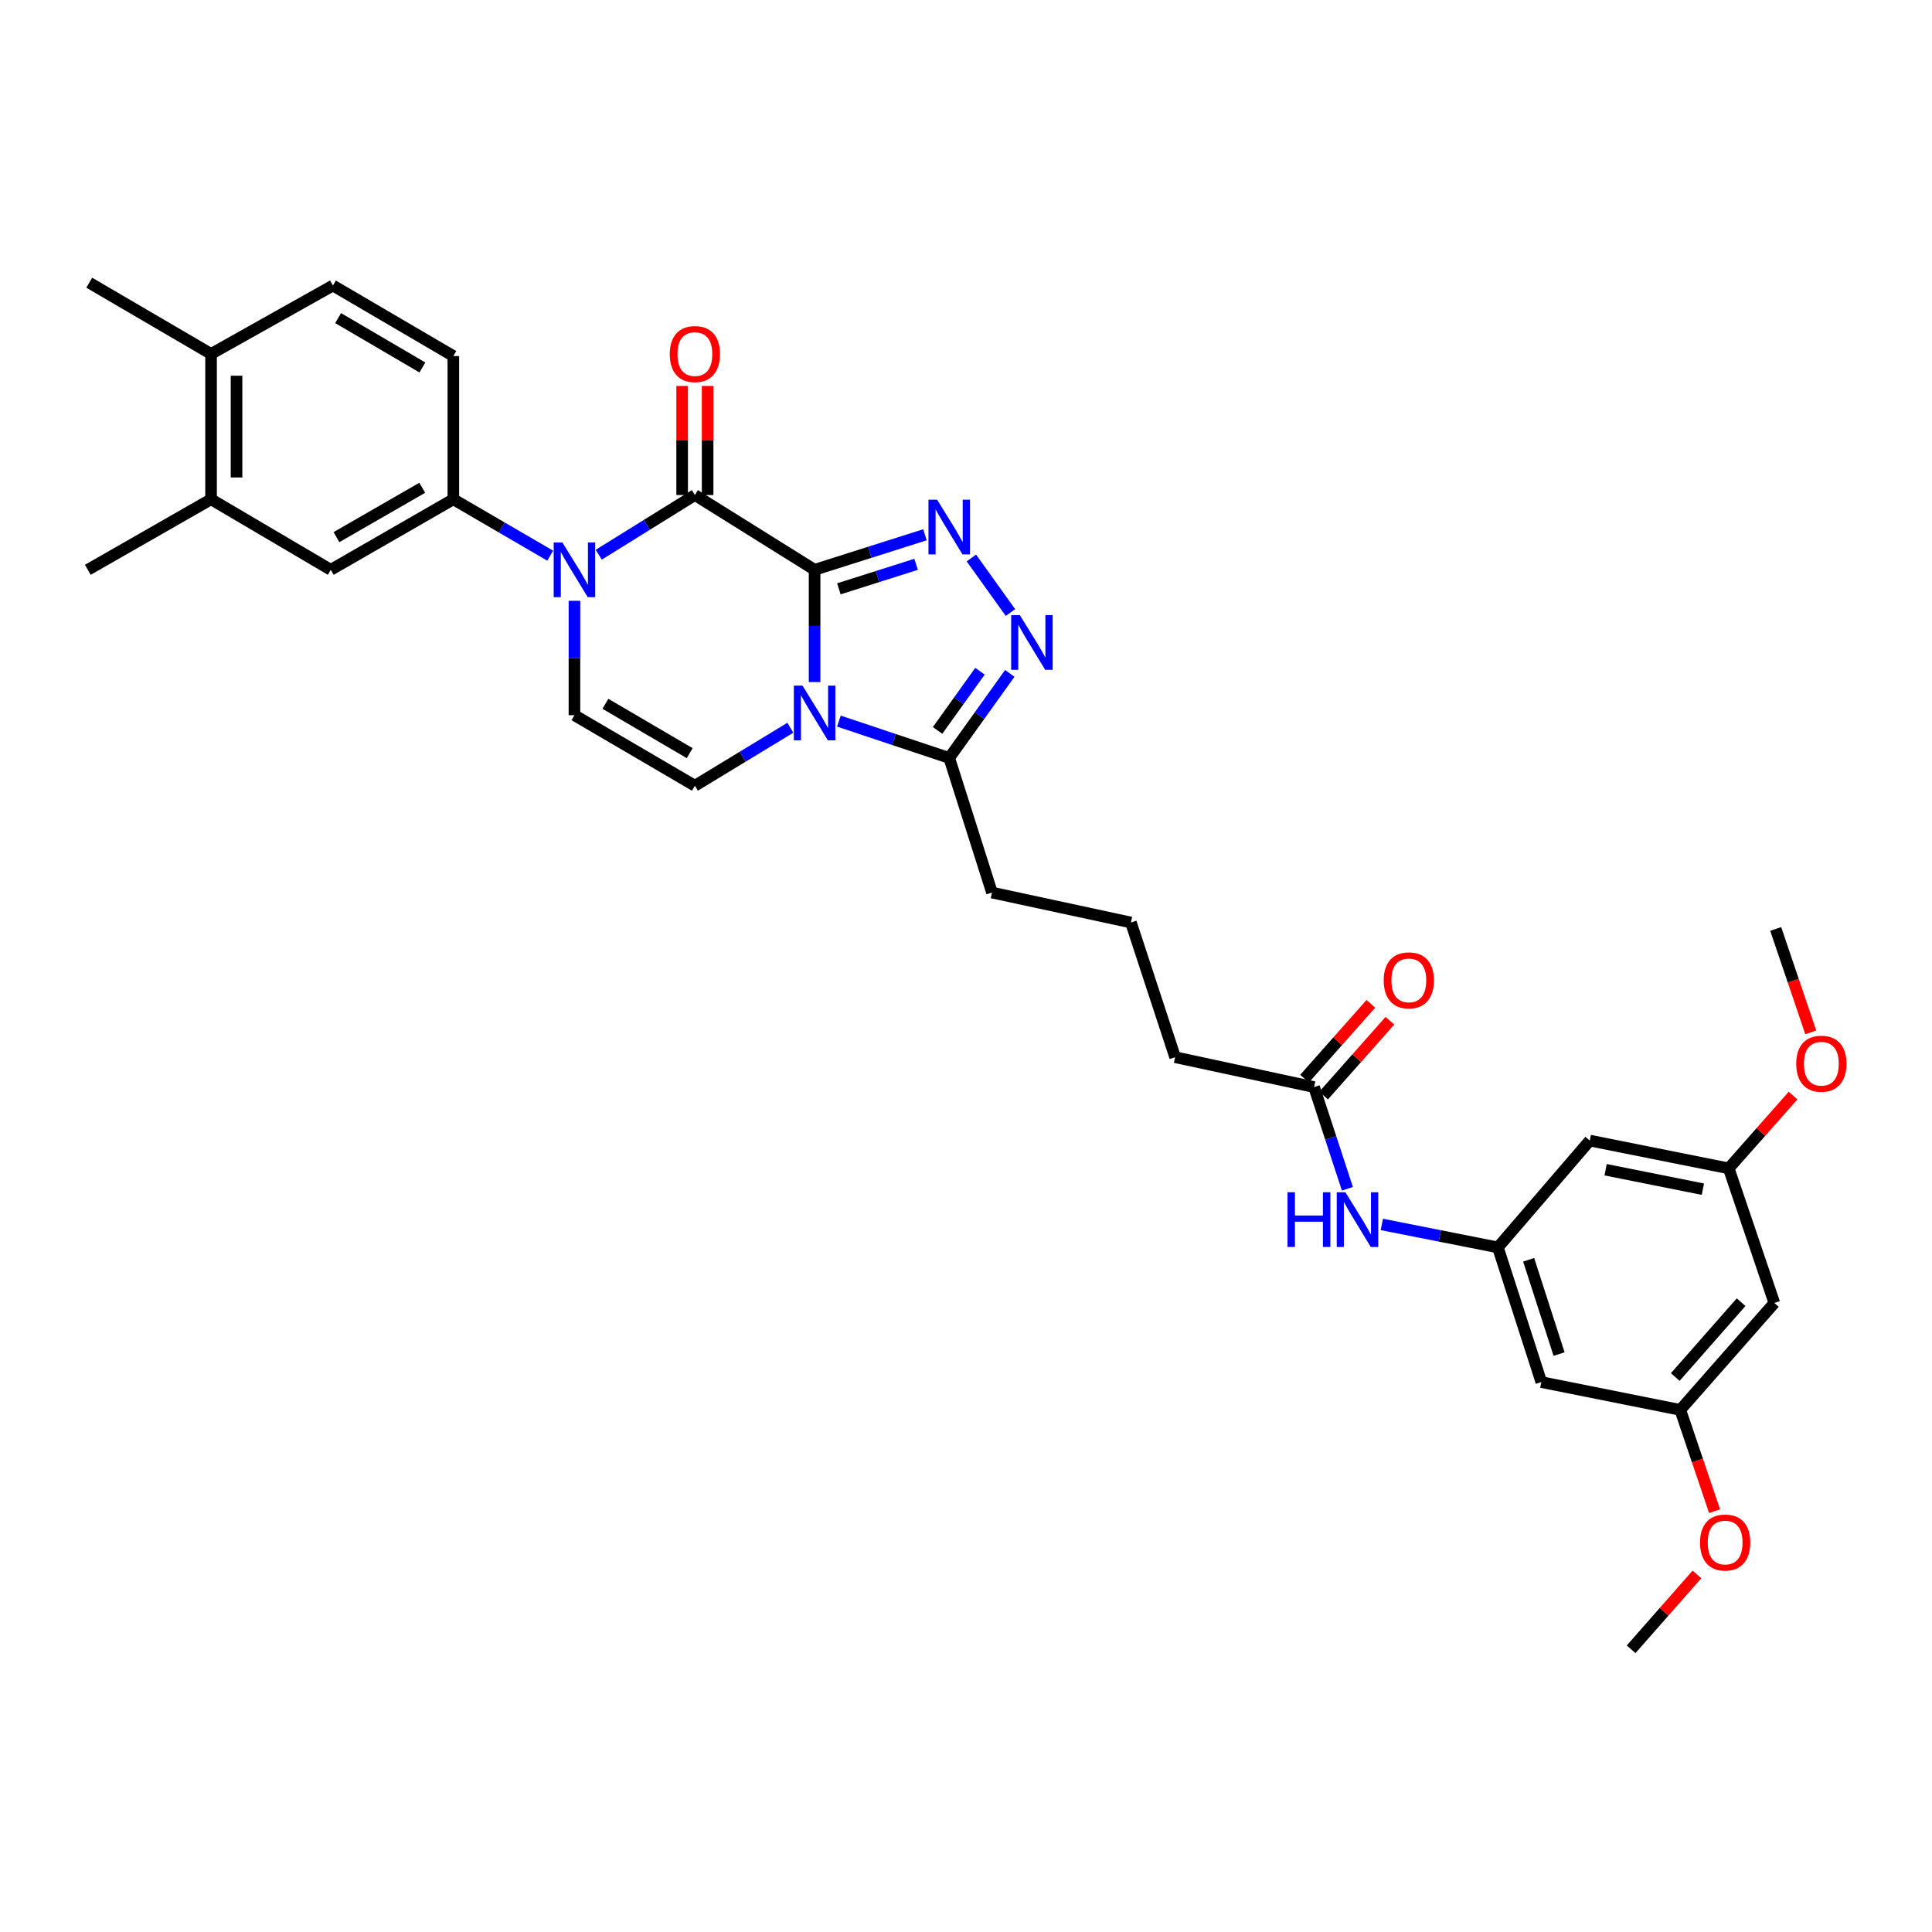 <?xml version='1.0' encoding='iso-8859-1'?>
<svg version='1.1' baseProfile='full'
              xmlns='http://www.w3.org/2000/svg'
                      xmlns:rdkit='http://www.rdkit.org/xml'
                      xmlns:xlink='http://www.w3.org/1999/xlink'
                  xml:space='preserve'
width='1000px' height='1000px' viewBox='0 0 1000 1000'>
<!-- END OF HEADER -->
<rect style='opacity:1.0;fill:#FFFFFF;stroke:none' width='1000' height='1000' x='0' y='0'> </rect>
<path class='bond-0' d='M 421.635,294.931 L 421.635,323.985' style='fill:none;fill-rule:evenodd;stroke:#000000;stroke-width:6px;stroke-linecap:butt;stroke-linejoin:miter;stroke-opacity:1' />
<path class='bond-0' d='M 421.635,323.985 L 421.635,353.039' style='fill:none;fill-rule:evenodd;stroke:#0000FF;stroke-width:6px;stroke-linecap:butt;stroke-linejoin:miter;stroke-opacity:1' />
<path class='bond-1' d='M 421.635,294.931 L 359.671,256.219' style='fill:none;fill-rule:evenodd;stroke:#000000;stroke-width:6px;stroke-linecap:butt;stroke-linejoin:miter;stroke-opacity:1' />
<path class='bond-2' d='M 421.635,294.931 L 450.191,285.865' style='fill:none;fill-rule:evenodd;stroke:#000000;stroke-width:6px;stroke-linecap:butt;stroke-linejoin:miter;stroke-opacity:1' />
<path class='bond-2' d='M 450.191,285.865 L 478.747,276.799' style='fill:none;fill-rule:evenodd;stroke:#0000FF;stroke-width:6px;stroke-linecap:butt;stroke-linejoin:miter;stroke-opacity:1' />
<path class='bond-2' d='M 434.193,304.783 L 454.182,298.437' style='fill:none;fill-rule:evenodd;stroke:#000000;stroke-width:6px;stroke-linecap:butt;stroke-linejoin:miter;stroke-opacity:1' />
<path class='bond-2' d='M 454.182,298.437 L 474.171,292.09' style='fill:none;fill-rule:evenodd;stroke:#0000FF;stroke-width:6px;stroke-linecap:butt;stroke-linejoin:miter;stroke-opacity:1' />
<path class='bond-5' d='M 409.082,376.678 L 384.376,391.686' style='fill:none;fill-rule:evenodd;stroke:#0000FF;stroke-width:6px;stroke-linecap:butt;stroke-linejoin:miter;stroke-opacity:1' />
<path class='bond-5' d='M 384.376,391.686 L 359.671,406.695' style='fill:none;fill-rule:evenodd;stroke:#000000;stroke-width:6px;stroke-linecap:butt;stroke-linejoin:miter;stroke-opacity:1' />
<path class='bond-6' d='M 434.211,373.25 L 462.763,382.78' style='fill:none;fill-rule:evenodd;stroke:#0000FF;stroke-width:6px;stroke-linecap:butt;stroke-linejoin:miter;stroke-opacity:1' />
<path class='bond-6' d='M 462.763,382.78 L 491.315,392.311' style='fill:none;fill-rule:evenodd;stroke:#000000;stroke-width:6px;stroke-linecap:butt;stroke-linejoin:miter;stroke-opacity:1' />
<path class='bond-3' d='M 359.671,256.219 L 334.789,271.671' style='fill:none;fill-rule:evenodd;stroke:#000000;stroke-width:6px;stroke-linecap:butt;stroke-linejoin:miter;stroke-opacity:1' />
<path class='bond-3' d='M 334.789,271.671 L 309.908,287.122' style='fill:none;fill-rule:evenodd;stroke:#0000FF;stroke-width:6px;stroke-linecap:butt;stroke-linejoin:miter;stroke-opacity:1' />
<path class='bond-13' d='M 366.266,256.219 L 366.266,227.997' style='fill:none;fill-rule:evenodd;stroke:#000000;stroke-width:6px;stroke-linecap:butt;stroke-linejoin:miter;stroke-opacity:1' />
<path class='bond-13' d='M 366.266,227.997 L 366.266,199.776' style='fill:none;fill-rule:evenodd;stroke:#FF0000;stroke-width:6px;stroke-linecap:butt;stroke-linejoin:miter;stroke-opacity:1' />
<path class='bond-13' d='M 353.076,256.219 L 353.076,227.997' style='fill:none;fill-rule:evenodd;stroke:#000000;stroke-width:6px;stroke-linecap:butt;stroke-linejoin:miter;stroke-opacity:1' />
<path class='bond-13' d='M 353.076,227.997 L 353.076,199.776' style='fill:none;fill-rule:evenodd;stroke:#FF0000;stroke-width:6px;stroke-linecap:butt;stroke-linejoin:miter;stroke-opacity:1' />
<path class='bond-4' d='M 502.777,288.806 L 523.007,317.04' style='fill:none;fill-rule:evenodd;stroke:#0000FF;stroke-width:6px;stroke-linecap:butt;stroke-linejoin:miter;stroke-opacity:1' />
<path class='bond-7' d='M 297.333,310.973 L 297.333,340.58' style='fill:none;fill-rule:evenodd;stroke:#0000FF;stroke-width:6px;stroke-linecap:butt;stroke-linejoin:miter;stroke-opacity:1' />
<path class='bond-7' d='M 297.333,340.58 L 297.333,370.188' style='fill:none;fill-rule:evenodd;stroke:#000000;stroke-width:6px;stroke-linecap:butt;stroke-linejoin:miter;stroke-opacity:1' />
<path class='bond-8' d='M 284.78,287.62 L 259.715,273.022' style='fill:none;fill-rule:evenodd;stroke:#0000FF;stroke-width:6px;stroke-linecap:butt;stroke-linejoin:miter;stroke-opacity:1' />
<path class='bond-8' d='M 259.715,273.022 L 234.651,258.424' style='fill:none;fill-rule:evenodd;stroke:#000000;stroke-width:6px;stroke-linecap:butt;stroke-linejoin:miter;stroke-opacity:1' />
<path class='bond-33' d='M 522.659,348.543 L 506.987,370.427' style='fill:none;fill-rule:evenodd;stroke:#0000FF;stroke-width:6px;stroke-linecap:butt;stroke-linejoin:miter;stroke-opacity:1' />
<path class='bond-33' d='M 506.987,370.427 L 491.315,392.311' style='fill:none;fill-rule:evenodd;stroke:#000000;stroke-width:6px;stroke-linecap:butt;stroke-linejoin:miter;stroke-opacity:1' />
<path class='bond-33' d='M 507.234,347.428 L 496.263,362.747' style='fill:none;fill-rule:evenodd;stroke:#0000FF;stroke-width:6px;stroke-linecap:butt;stroke-linejoin:miter;stroke-opacity:1' />
<path class='bond-33' d='M 496.263,362.747 L 485.293,378.066' style='fill:none;fill-rule:evenodd;stroke:#000000;stroke-width:6px;stroke-linecap:butt;stroke-linejoin:miter;stroke-opacity:1' />
<path class='bond-34' d='M 359.671,406.695 L 297.333,370.188' style='fill:none;fill-rule:evenodd;stroke:#000000;stroke-width:6px;stroke-linecap:butt;stroke-linejoin:miter;stroke-opacity:1' />
<path class='bond-34' d='M 356.986,389.837 L 313.349,364.282' style='fill:none;fill-rule:evenodd;stroke:#000000;stroke-width:6px;stroke-linecap:butt;stroke-linejoin:miter;stroke-opacity:1' />
<path class='bond-24' d='M 491.315,392.311 L 513.452,461.991' style='fill:none;fill-rule:evenodd;stroke:#000000;stroke-width:6px;stroke-linecap:butt;stroke-linejoin:miter;stroke-opacity:1' />
<path class='bond-10' d='M 234.651,258.424 L 171.214,294.931' style='fill:none;fill-rule:evenodd;stroke:#000000;stroke-width:6px;stroke-linecap:butt;stroke-linejoin:miter;stroke-opacity:1' />
<path class='bond-10' d='M 218.556,252.468 L 174.151,278.023' style='fill:none;fill-rule:evenodd;stroke:#000000;stroke-width:6px;stroke-linecap:butt;stroke-linejoin:miter;stroke-opacity:1' />
<path class='bond-20' d='M 234.651,258.424 L 234.651,184.296' style='fill:none;fill-rule:evenodd;stroke:#000000;stroke-width:6px;stroke-linecap:butt;stroke-linejoin:miter;stroke-opacity:1' />
<path class='bond-9' d='M 775.304,645.655 L 745.268,639.709' style='fill:none;fill-rule:evenodd;stroke:#000000;stroke-width:6px;stroke-linecap:butt;stroke-linejoin:miter;stroke-opacity:1' />
<path class='bond-9' d='M 745.268,639.709 L 715.233,633.763' style='fill:none;fill-rule:evenodd;stroke:#0000FF;stroke-width:6px;stroke-linecap:butt;stroke-linejoin:miter;stroke-opacity:1' />
<path class='bond-15' d='M 775.304,645.655 L 797.793,715.371' style='fill:none;fill-rule:evenodd;stroke:#000000;stroke-width:6px;stroke-linecap:butt;stroke-linejoin:miter;stroke-opacity:1' />
<path class='bond-15' d='M 791.23,652.063 L 806.972,700.865' style='fill:none;fill-rule:evenodd;stroke:#000000;stroke-width:6px;stroke-linecap:butt;stroke-linejoin:miter;stroke-opacity:1' />
<path class='bond-16' d='M 775.304,645.655 L 822.861,590.359' style='fill:none;fill-rule:evenodd;stroke:#000000;stroke-width:6px;stroke-linecap:butt;stroke-linejoin:miter;stroke-opacity:1' />
<path class='bond-12' d='M 171.214,294.931 L 109.243,258.424' style='fill:none;fill-rule:evenodd;stroke:#000000;stroke-width:6px;stroke-linecap:butt;stroke-linejoin:miter;stroke-opacity:1' />
<path class='bond-11' d='M 697.41,615.306 L 688.788,588.994' style='fill:none;fill-rule:evenodd;stroke:#0000FF;stroke-width:6px;stroke-linecap:butt;stroke-linejoin:miter;stroke-opacity:1' />
<path class='bond-11' d='M 688.788,588.994 L 680.167,562.682' style='fill:none;fill-rule:evenodd;stroke:#000000;stroke-width:6px;stroke-linecap:butt;stroke-linejoin:miter;stroke-opacity:1' />
<path class='bond-29' d='M 109.243,258.424 L 45.455,294.931' style='fill:none;fill-rule:evenodd;stroke:#000000;stroke-width:6px;stroke-linecap:butt;stroke-linejoin:miter;stroke-opacity:1' />
<path class='bond-35' d='M 109.243,258.424 L 109.243,183.19' style='fill:none;fill-rule:evenodd;stroke:#000000;stroke-width:6px;stroke-linecap:butt;stroke-linejoin:miter;stroke-opacity:1' />
<path class='bond-35' d='M 122.433,247.139 L 122.433,194.475' style='fill:none;fill-rule:evenodd;stroke:#000000;stroke-width:6px;stroke-linecap:butt;stroke-linejoin:miter;stroke-opacity:1' />
<path class='bond-14' d='M 680.167,562.682 L 608.244,547.206' style='fill:none;fill-rule:evenodd;stroke:#000000;stroke-width:6px;stroke-linecap:butt;stroke-linejoin:miter;stroke-opacity:1' />
<path class='bond-22' d='M 685.102,567.057 L 702.261,547.698' style='fill:none;fill-rule:evenodd;stroke:#000000;stroke-width:6px;stroke-linecap:butt;stroke-linejoin:miter;stroke-opacity:1' />
<path class='bond-22' d='M 702.261,547.698 L 719.419,528.34' style='fill:none;fill-rule:evenodd;stroke:#FF0000;stroke-width:6px;stroke-linecap:butt;stroke-linejoin:miter;stroke-opacity:1' />
<path class='bond-22' d='M 675.231,558.308 L 692.39,538.949' style='fill:none;fill-rule:evenodd;stroke:#000000;stroke-width:6px;stroke-linecap:butt;stroke-linejoin:miter;stroke-opacity:1' />
<path class='bond-22' d='M 692.39,538.949 L 709.548,519.591' style='fill:none;fill-rule:evenodd;stroke:#FF0000;stroke-width:6px;stroke-linecap:butt;stroke-linejoin:miter;stroke-opacity:1' />
<path class='bond-18' d='M 797.793,715.371 L 869.715,729.756' style='fill:none;fill-rule:evenodd;stroke:#000000;stroke-width:6px;stroke-linecap:butt;stroke-linejoin:miter;stroke-opacity:1' />
<path class='bond-17' d='M 822.861,590.359 L 894.783,604.744' style='fill:none;fill-rule:evenodd;stroke:#000000;stroke-width:6px;stroke-linecap:butt;stroke-linejoin:miter;stroke-opacity:1' />
<path class='bond-17' d='M 831.063,605.451 L 881.408,615.52' style='fill:none;fill-rule:evenodd;stroke:#000000;stroke-width:6px;stroke-linecap:butt;stroke-linejoin:miter;stroke-opacity:1' />
<path class='bond-19' d='M 894.783,604.744 L 918.401,674.424' style='fill:none;fill-rule:evenodd;stroke:#000000;stroke-width:6px;stroke-linecap:butt;stroke-linejoin:miter;stroke-opacity:1' />
<path class='bond-25' d='M 894.783,604.744 L 911.433,585.908' style='fill:none;fill-rule:evenodd;stroke:#000000;stroke-width:6px;stroke-linecap:butt;stroke-linejoin:miter;stroke-opacity:1' />
<path class='bond-25' d='M 911.433,585.908 L 928.082,567.073' style='fill:none;fill-rule:evenodd;stroke:#FF0000;stroke-width:6px;stroke-linecap:butt;stroke-linejoin:miter;stroke-opacity:1' />
<path class='bond-26' d='M 869.715,729.756 L 878.592,755.978' style='fill:none;fill-rule:evenodd;stroke:#000000;stroke-width:6px;stroke-linecap:butt;stroke-linejoin:miter;stroke-opacity:1' />
<path class='bond-26' d='M 878.592,755.978 L 887.469,782.2' style='fill:none;fill-rule:evenodd;stroke:#FF0000;stroke-width:6px;stroke-linecap:butt;stroke-linejoin:miter;stroke-opacity:1' />
<path class='bond-36' d='M 869.715,729.756 L 918.401,674.424' style='fill:none;fill-rule:evenodd;stroke:#000000;stroke-width:6px;stroke-linecap:butt;stroke-linejoin:miter;stroke-opacity:1' />
<path class='bond-36' d='M 867.115,712.743 L 901.196,674.01' style='fill:none;fill-rule:evenodd;stroke:#000000;stroke-width:6px;stroke-linecap:butt;stroke-linejoin:miter;stroke-opacity:1' />
<path class='bond-23' d='M 234.651,184.296 L 172.321,147.789' style='fill:none;fill-rule:evenodd;stroke:#000000;stroke-width:6px;stroke-linecap:butt;stroke-linejoin:miter;stroke-opacity:1' />
<path class='bond-23' d='M 218.635,190.202 L 175.004,164.647' style='fill:none;fill-rule:evenodd;stroke:#000000;stroke-width:6px;stroke-linecap:butt;stroke-linejoin:miter;stroke-opacity:1' />
<path class='bond-21' d='M 109.243,183.19 L 172.321,147.789' style='fill:none;fill-rule:evenodd;stroke:#000000;stroke-width:6px;stroke-linecap:butt;stroke-linejoin:miter;stroke-opacity:1' />
<path class='bond-30' d='M 109.243,183.19 L 46.195,146.331' style='fill:none;fill-rule:evenodd;stroke:#000000;stroke-width:6px;stroke-linecap:butt;stroke-linejoin:miter;stroke-opacity:1' />
<path class='bond-28' d='M 513.452,461.991 L 585.36,477.482' style='fill:none;fill-rule:evenodd;stroke:#000000;stroke-width:6px;stroke-linecap:butt;stroke-linejoin:miter;stroke-opacity:1' />
<path class='bond-32' d='M 937.25,534.344 L 928.177,507.583' style='fill:none;fill-rule:evenodd;stroke:#FF0000;stroke-width:6px;stroke-linecap:butt;stroke-linejoin:miter;stroke-opacity:1' />
<path class='bond-32' d='M 928.177,507.583 L 919.104,480.823' style='fill:none;fill-rule:evenodd;stroke:#000000;stroke-width:6px;stroke-linecap:butt;stroke-linejoin:miter;stroke-opacity:1' />
<path class='bond-31' d='M 878.33,814.932 L 861.298,834.3' style='fill:none;fill-rule:evenodd;stroke:#FF0000;stroke-width:6px;stroke-linecap:butt;stroke-linejoin:miter;stroke-opacity:1' />
<path class='bond-31' d='M 861.298,834.3 L 844.266,853.669' style='fill:none;fill-rule:evenodd;stroke:#000000;stroke-width:6px;stroke-linecap:butt;stroke-linejoin:miter;stroke-opacity:1' />
<path class='bond-27' d='M 608.244,547.206 L 585.36,477.482' style='fill:none;fill-rule:evenodd;stroke:#000000;stroke-width:6px;stroke-linecap:butt;stroke-linejoin:miter;stroke-opacity:1' />
<path  class='atom-1' d='M 415.375 354.892
L 424.655 369.892
Q 425.575 371.372, 427.055 374.052
Q 428.535 376.732, 428.615 376.892
L 428.615 354.892
L 432.375 354.892
L 432.375 383.212
L 428.495 383.212
L 418.535 366.812
Q 417.375 364.892, 416.135 362.692
Q 414.935 360.492, 414.575 359.812
L 414.575 383.212
L 410.895 383.212
L 410.895 354.892
L 415.375 354.892
' fill='#0000FF'/>
<path  class='atom-3' d='M 485.055 258.649
L 494.335 273.649
Q 495.255 275.129, 496.735 277.809
Q 498.215 280.489, 498.295 280.649
L 498.295 258.649
L 502.055 258.649
L 502.055 286.969
L 498.175 286.969
L 488.215 270.569
Q 487.055 268.649, 485.815 266.449
Q 484.615 264.249, 484.255 263.569
L 484.255 286.969
L 480.575 286.969
L 480.575 258.649
L 485.055 258.649
' fill='#0000FF'/>
<path  class='atom-4' d='M 291.073 280.771
L 300.353 295.771
Q 301.273 297.251, 302.753 299.931
Q 304.233 302.611, 304.313 302.771
L 304.313 280.771
L 308.073 280.771
L 308.073 309.091
L 304.193 309.091
L 294.233 292.691
Q 293.073 290.771, 291.833 288.571
Q 290.633 286.371, 290.273 285.691
L 290.273 309.091
L 286.593 309.091
L 286.593 280.771
L 291.073 280.771
' fill='#0000FF'/>
<path  class='atom-5' d='M 527.856 318.385
L 537.136 333.385
Q 538.056 334.865, 539.536 337.545
Q 541.016 340.225, 541.096 340.385
L 541.096 318.385
L 544.856 318.385
L 544.856 346.705
L 540.976 346.705
L 531.016 330.305
Q 529.856 328.385, 528.616 326.185
Q 527.416 323.985, 527.056 323.305
L 527.056 346.705
L 523.376 346.705
L 523.376 318.385
L 527.856 318.385
' fill='#0000FF'/>
<path  class='atom-12' d='M 666.421 617.11
L 670.261 617.11
L 670.261 629.15
L 684.741 629.15
L 684.741 617.11
L 688.581 617.11
L 688.581 645.43
L 684.741 645.43
L 684.741 632.35
L 670.261 632.35
L 670.261 645.43
L 666.421 645.43
L 666.421 617.11
' fill='#0000FF'/>
<path  class='atom-12' d='M 696.381 617.11
L 705.661 632.11
Q 706.581 633.59, 708.061 636.27
Q 709.541 638.95, 709.621 639.11
L 709.621 617.11
L 713.381 617.11
L 713.381 645.43
L 709.501 645.43
L 699.541 629.03
Q 698.381 627.11, 697.141 624.91
Q 695.941 622.71, 695.581 622.03
L 695.581 645.43
L 691.901 645.43
L 691.901 617.11
L 696.381 617.11
' fill='#0000FF'/>
<path  class='atom-14' d='M 346.671 183.27
Q 346.671 176.47, 350.031 172.67
Q 353.391 168.87, 359.671 168.87
Q 365.951 168.87, 369.311 172.67
Q 372.671 176.47, 372.671 183.27
Q 372.671 190.15, 369.271 194.07
Q 365.871 197.95, 359.671 197.95
Q 353.431 197.95, 350.031 194.07
Q 346.671 190.19, 346.671 183.27
M 359.671 194.75
Q 363.991 194.75, 366.311 191.87
Q 368.671 188.95, 368.671 183.27
Q 368.671 177.71, 366.311 174.91
Q 363.991 172.07, 359.671 172.07
Q 355.351 172.07, 352.991 174.87
Q 350.671 177.67, 350.671 183.27
Q 350.671 188.99, 352.991 191.87
Q 355.351 194.75, 359.671 194.75
' fill='#FF0000'/>
<path  class='atom-23' d='M 716.204 507.437
Q 716.204 500.637, 719.564 496.837
Q 722.924 493.037, 729.204 493.037
Q 735.484 493.037, 738.844 496.837
Q 742.204 500.637, 742.204 507.437
Q 742.204 514.317, 738.804 518.237
Q 735.404 522.117, 729.204 522.117
Q 722.964 522.117, 719.564 518.237
Q 716.204 514.357, 716.204 507.437
M 729.204 518.917
Q 733.524 518.917, 735.844 516.037
Q 738.204 513.117, 738.204 507.437
Q 738.204 501.877, 735.844 499.077
Q 733.524 496.237, 729.204 496.237
Q 724.884 496.237, 722.524 499.037
Q 720.204 501.837, 720.204 507.437
Q 720.204 513.157, 722.524 516.037
Q 724.884 518.917, 729.204 518.917
' fill='#FF0000'/>
<path  class='atom-26' d='M 929.729 550.583
Q 929.729 543.783, 933.089 539.983
Q 936.449 536.183, 942.729 536.183
Q 949.009 536.183, 952.369 539.983
Q 955.729 543.783, 955.729 550.583
Q 955.729 557.463, 952.329 561.383
Q 948.929 565.263, 942.729 565.263
Q 936.489 565.263, 933.089 561.383
Q 929.729 557.503, 929.729 550.583
M 942.729 562.063
Q 947.049 562.063, 949.369 559.183
Q 951.729 556.263, 951.729 550.583
Q 951.729 545.023, 949.369 542.223
Q 947.049 539.383, 942.729 539.383
Q 938.409 539.383, 936.049 542.183
Q 933.729 544.983, 933.729 550.583
Q 933.729 556.303, 936.049 559.183
Q 938.409 562.063, 942.729 562.063
' fill='#FF0000'/>
<path  class='atom-27' d='M 879.93 798.409
Q 879.93 791.609, 883.29 787.809
Q 886.65 784.009, 892.93 784.009
Q 899.21 784.009, 902.57 787.809
Q 905.93 791.609, 905.93 798.409
Q 905.93 805.289, 902.53 809.209
Q 899.13 813.089, 892.93 813.089
Q 886.69 813.089, 883.29 809.209
Q 879.93 805.329, 879.93 798.409
M 892.93 809.889
Q 897.25 809.889, 899.57 807.009
Q 901.93 804.089, 901.93 798.409
Q 901.93 792.849, 899.57 790.049
Q 897.25 787.209, 892.93 787.209
Q 888.61 787.209, 886.25 790.009
Q 883.93 792.809, 883.93 798.409
Q 883.93 804.129, 886.25 807.009
Q 888.61 809.889, 892.93 809.889
' fill='#FF0000'/>
</svg>
